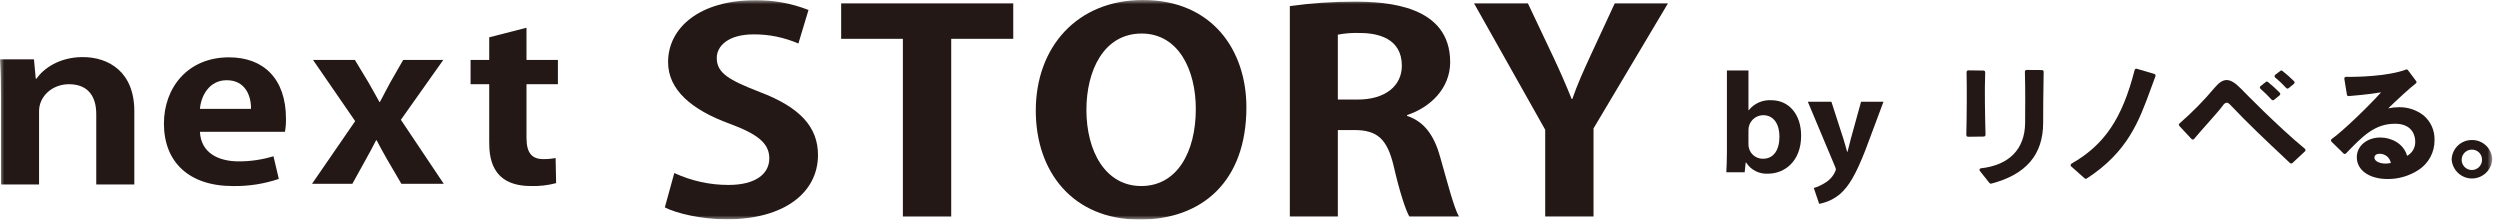 <svg width="296" height="26" viewBox="0 0 296 26" fill="none" xmlns="http://www.w3.org/2000/svg">
<mask id="mask0_2802_63030" style="mask-type:luminance" maskUnits="userSpaceOnUse" x="0" y="0" width="296" height="26">
<path d="M295.084 0H0V26H295.084V0Z" fill="white"/>
</mask>
<g mask="url(#mask0_2802_63030)">
<path d="M0.121 11.576C0.121 9.892 0.091 8.341 0 7.023H4.021L4.234 9.313H4.326C5.111 8.155 6.986 6.759 9.797 6.759C12.881 6.759 15.904 8.523 15.904 13.155V21.842H11.397V13.498C11.397 11.497 10.49 9.971 8.163 9.971C6.167 9.971 4.625 11.418 4.625 13.155V21.842H0.121V11.576Z" fill="#231815"/>
<path d="M33.013 21.184C31.261 21.775 29.42 22.06 27.571 22.028C22.372 22.028 19.409 19.185 19.409 14.632C19.409 10.42 22.189 6.788 27.118 6.788C31.199 6.788 33.859 9.315 33.859 14.052C33.87 14.572 33.83 15.093 33.739 15.605H23.671C23.792 18.106 25.848 19.106 28.267 19.106C29.66 19.11 31.046 18.906 32.379 18.499L33.013 21.184ZM29.718 12.893C29.748 11.366 29.053 9.498 26.846 9.498C24.699 9.498 23.792 11.445 23.671 12.893H29.718Z" fill="#231815"/>
<path d="M52.481 7.1L47.464 14.183L52.542 21.763H47.524L45.861 18.92C45.408 18.157 45.015 17.394 44.592 16.604H44.532C44.139 17.394 43.715 18.157 43.291 18.92L41.72 21.763H36.943L42.053 14.341L37.064 7.1H42.022L43.624 9.758C44.108 10.575 44.501 11.338 44.925 12.075H44.985C45.408 11.285 45.801 10.495 46.225 9.732L47.736 7.1H52.481Z" fill="#231815"/>
<path d="M57.924 4.417L62.338 3.285V7.1H66.056V9.969H62.338V16.339C62.338 18.102 62.973 18.839 64.333 18.839C64.82 18.843 65.306 18.799 65.784 18.708L65.845 21.682C64.869 21.943 63.86 22.058 62.851 22.024C58.014 22.024 57.923 18.365 57.923 16.734V9.97H55.716V7.1H57.923L57.924 4.417Z" fill="#231815"/>
<path d="M94.529 5.154C92.858 4.428 91.054 4.059 89.232 4.07C86.216 4.07 84.864 5.449 84.864 6.861C84.864 8.666 86.333 9.487 89.967 10.899C94.722 12.704 96.849 15.035 96.849 18.351C96.849 22.75 92.944 25.967 86.023 25.967C83.085 25.967 80.108 25.277 78.716 24.555L79.837 20.485C81.848 21.417 84.037 21.899 86.253 21.897C89.423 21.897 91.086 20.616 91.086 18.745C91.086 16.94 89.656 15.856 86.37 14.642C81.884 13 79.101 10.636 79.101 7.354C79.101 3.218 82.928 0.033 89.347 0.033C91.528 -0.008 93.696 0.382 95.726 1.182L94.529 5.154Z" fill="#231815"/>
<path d="M119.969 4.596H112.623V25.64H106.901V4.596H99.594V0.394H119.969V4.596Z" fill="#231815"/>
<path d="M147.574 12.703C147.574 21.501 142.316 25.999 134.932 25.999C127.083 25.999 122.637 20.418 122.637 13.097C122.637 5.548 127.547 0 135.318 0C143.554 0 147.574 5.975 147.574 12.703ZM128.63 12.999C128.63 17.956 130.911 22.026 135.125 22.026C139.378 22.026 141.584 17.989 141.584 12.901C141.584 8.271 139.534 3.971 135.165 3.971C130.68 3.971 128.631 8.37 128.631 12.999" fill="#231815"/>
<path d="M166.598 13.722C168.686 14.412 169.846 16.117 170.542 18.679C171.392 21.667 172.168 24.687 172.746 25.639H166.868C166.442 24.917 165.708 22.717 165.012 19.664C164.239 16.414 163.04 15.396 160.334 15.396H158.4V25.639H152.717V0.723C155.253 0.367 157.811 0.192 160.372 0.197C164.122 0.197 171.701 0.591 171.701 7.354C171.701 10.44 169.381 12.704 166.597 13.624L166.598 13.722ZM160.76 11.786C164.008 11.786 165.978 10.177 165.978 7.78C165.978 4.53 163.117 3.907 161.03 3.907C160.149 3.871 159.266 3.937 158.4 4.104V11.786H160.76Z" fill="#231815"/>
<path d="M197.489 0.394L188.674 15.199V25.639H182.952V15.363L174.523 0.393H180.902L183.841 6.598C184.692 8.403 185.388 9.979 186.084 11.719H186.161C186.741 10.044 187.475 8.403 188.326 6.565L191.187 0.394H197.489Z" fill="#231815"/>
<path d="M207.051 13.05C207.368 12.653 207.777 12.339 208.242 12.132C208.706 11.926 209.214 11.835 209.721 11.866C211.841 11.866 213.253 13.577 213.253 16.065C213.253 19.094 211.306 20.564 209.325 20.564C208.816 20.595 208.307 20.488 207.853 20.256C207.399 20.024 207.015 19.675 206.741 19.244H206.689L206.568 20.399H204.397C204.432 19.8 204.466 18.855 204.466 18V8.341H207.018V13.05L207.051 13.05ZM207.016 17.071C207.011 17.299 207.053 17.525 207.137 17.736C207.222 17.948 207.349 18.14 207.51 18.301C207.671 18.462 207.863 18.589 208.074 18.674C208.285 18.759 208.512 18.8 208.739 18.796C209.98 18.796 210.686 17.791 210.686 16.171C210.686 14.746 210.049 13.636 208.739 13.636C208.508 13.641 208.28 13.691 208.068 13.783C207.856 13.876 207.664 14.01 207.504 14.177C207.344 14.344 207.219 14.542 207.135 14.758C207.052 14.973 207.012 15.204 207.018 15.435L207.016 17.071Z" fill="#231815"/>
<path d="M223.005 12.045L220.834 17.849C219.765 20.549 218.956 22.019 217.871 22.963C217.161 23.565 216.305 23.969 215.39 24.134L214.753 22.259C215.227 22.116 215.679 21.91 216.096 21.643C216.687 21.292 217.138 20.746 217.371 20.099C217.36 19.968 217.325 19.841 217.268 19.724L214.046 12.045H216.837L218.249 16.408C218.404 16.918 218.576 17.503 218.697 17.968H218.748C218.852 17.518 219.005 16.933 219.145 16.408L220.351 12.045H223.005Z" fill="#231815"/>
<path d="M293.87 18.86C293.883 19.101 293.823 19.34 293.698 19.546C293.573 19.753 293.389 19.917 293.17 20.018C292.951 20.118 292.707 20.151 292.469 20.112C292.231 20.072 292.01 19.962 291.836 19.796C291.661 19.63 291.54 19.416 291.488 19.18C291.437 18.945 291.457 18.699 291.546 18.475C291.636 18.251 291.79 18.059 291.99 17.924C292.189 17.789 292.425 17.716 292.666 17.716C292.977 17.709 293.279 17.825 293.504 18.04C293.73 18.254 293.862 18.549 293.87 18.86ZM292.681 16.578C292.062 16.571 291.465 16.805 291.016 17.231C290.567 17.657 290.302 18.242 290.277 18.86C290.312 19.474 290.58 20.051 291.027 20.473C291.474 20.896 292.066 21.131 292.68 21.131C293.295 21.131 293.887 20.896 294.333 20.473C294.78 20.051 295.048 19.474 295.083 18.86C295.059 18.242 294.794 17.658 294.345 17.232C293.897 16.805 293.299 16.571 292.681 16.578Z" fill="#231815"/>
<path d="M241.788 8.294L239.933 8.281L239.8 8.337L239.747 8.471C239.803 10.638 239.792 12.77 239.774 14.568C239.744 17.655 237.883 19.558 234.534 19.927C234.501 19.93 234.47 19.943 234.444 19.963C234.417 19.983 234.396 20.009 234.384 20.04C234.371 20.07 234.366 20.104 234.371 20.136C234.375 20.169 234.388 20.2 234.409 20.226L235.56 21.68L235.705 21.751L235.752 21.745C239.897 20.666 241.911 18.303 241.911 14.52C241.911 13.553 241.917 11.026 241.971 8.482L241.918 8.349L241.788 8.294Z" fill="#231815"/>
<path d="M235.034 16.11L235.086 15.977C235.022 13.368 234.967 10.646 235.049 8.547L234.999 8.412L234.867 8.355L233.03 8.329L232.896 8.383L232.842 8.518C232.885 10.58 232.872 13.379 232.811 16.003L232.864 16.138L232.995 16.192H232.998L234.906 16.168L235.034 16.11Z" fill="#231815"/>
<path d="M255.094 8.761L252.979 8.136L252.835 8.152L252.747 8.267C251.274 14.035 249.17 17.153 245.243 19.388L245.149 19.529L245.211 19.687L246.832 21.128L246.954 21.174L247.055 21.145C251.931 17.986 253.257 14.351 254.661 10.503C254.839 10.015 255.023 9.51 255.215 9.006L255.207 8.858L255.094 8.761Z" fill="#231815"/>
<path d="M268.972 11.818L269.109 11.879L269.226 11.837L269.925 11.27L269.993 11.137L269.942 10.998C269.493 10.535 269.015 10.101 268.512 9.698C268.48 9.671 268.439 9.657 268.397 9.657C268.355 9.657 268.315 9.671 268.282 9.698L267.628 10.211L267.558 10.351L267.62 10.495C268.095 10.91 268.546 11.351 268.972 11.816" fill="#231815"/>
<path d="M270.7 10.436L270.838 10.497L270.955 10.455L271.62 9.907L271.688 9.773L271.633 9.633C271.191 9.188 270.72 8.772 270.224 8.387C270.192 8.362 270.153 8.349 270.112 8.349C270.071 8.349 270.032 8.362 269.999 8.387L269.368 8.871L269.295 9.015L269.363 9.16C269.839 9.552 270.286 9.978 270.7 10.435" fill="#231815"/>
<path d="M265.298 10.468C264.637 9.793 264.11 9.478 263.638 9.478C263.184 9.478 262.751 9.751 262.231 10.362C260.95 11.893 259.548 13.319 258.04 14.627L257.972 14.758L258.021 14.897L259.491 16.473L259.631 16.532L259.768 16.467L259.969 16.227C260.429 15.682 260.933 15.115 261.42 14.569C262.136 13.764 262.814 13.003 263.226 12.446C263.27 12.37 263.33 12.306 263.401 12.256C263.473 12.207 263.554 12.174 263.64 12.159C263.723 12.159 263.859 12.187 264.083 12.43C266.123 14.595 268.438 16.769 270.48 18.688L271.152 19.319L271.28 19.368L271.406 19.319L272.921 17.905L272.98 17.763L272.913 17.626C269.712 14.993 265.744 10.924 265.302 10.468" fill="#231815"/>
<path d="M283.072 19.299C282.861 19.343 282.646 19.366 282.43 19.368C281.805 19.368 281.129 19.1 281.129 18.667C281.129 18.455 281.287 18.209 281.73 18.209C282.048 18.196 282.36 18.3 282.607 18.501C282.854 18.701 283.019 18.985 283.073 19.299M286.949 13.666C286.113 13.012 285.077 12.669 284.016 12.694C283.595 12.693 283.176 12.739 282.765 12.83C283.666 11.948 285.352 10.39 286.042 9.869C286.082 9.84 286.107 9.796 286.114 9.747C286.121 9.699 286.109 9.649 286.079 9.61L285.096 8.296C285.071 8.264 285.037 8.241 284.999 8.23C284.96 8.218 284.919 8.22 284.882 8.234C282.655 9.078 278.728 9.102 278.287 9.102C278.08 9.102 277.895 9.1 277.752 9.094L277.607 9.156L277.564 9.309L277.878 11.223C277.886 11.269 277.91 11.31 277.947 11.339C277.983 11.368 278.029 11.382 278.075 11.378C278.503 11.345 280.494 11.181 281.917 10.931C280.686 12.337 277.391 15.547 276.055 16.471L275.976 16.608L276.031 16.755L277.488 18.185L277.621 18.237L277.749 18.181L277.763 18.166C279.734 16.125 281.158 14.65 283.575 14.65C285.847 14.65 285.961 16.389 285.961 16.738C285.979 17.085 285.898 17.43 285.728 17.733C285.558 18.037 285.306 18.286 285 18.452C284.58 16.962 283.093 16.281 281.831 16.281C280.243 16.281 279.045 17.282 279.045 18.609C279.045 20.156 280.515 21.195 282.702 21.195C284.001 21.203 285.273 20.828 286.36 20.116C286.948 19.735 287.431 19.211 287.761 18.592C288.091 17.974 288.258 17.281 288.247 16.58C288.266 16.028 288.159 15.479 287.934 14.974C287.71 14.469 287.373 14.021 286.951 13.666" fill="#231815"/>
</g>
</svg>
